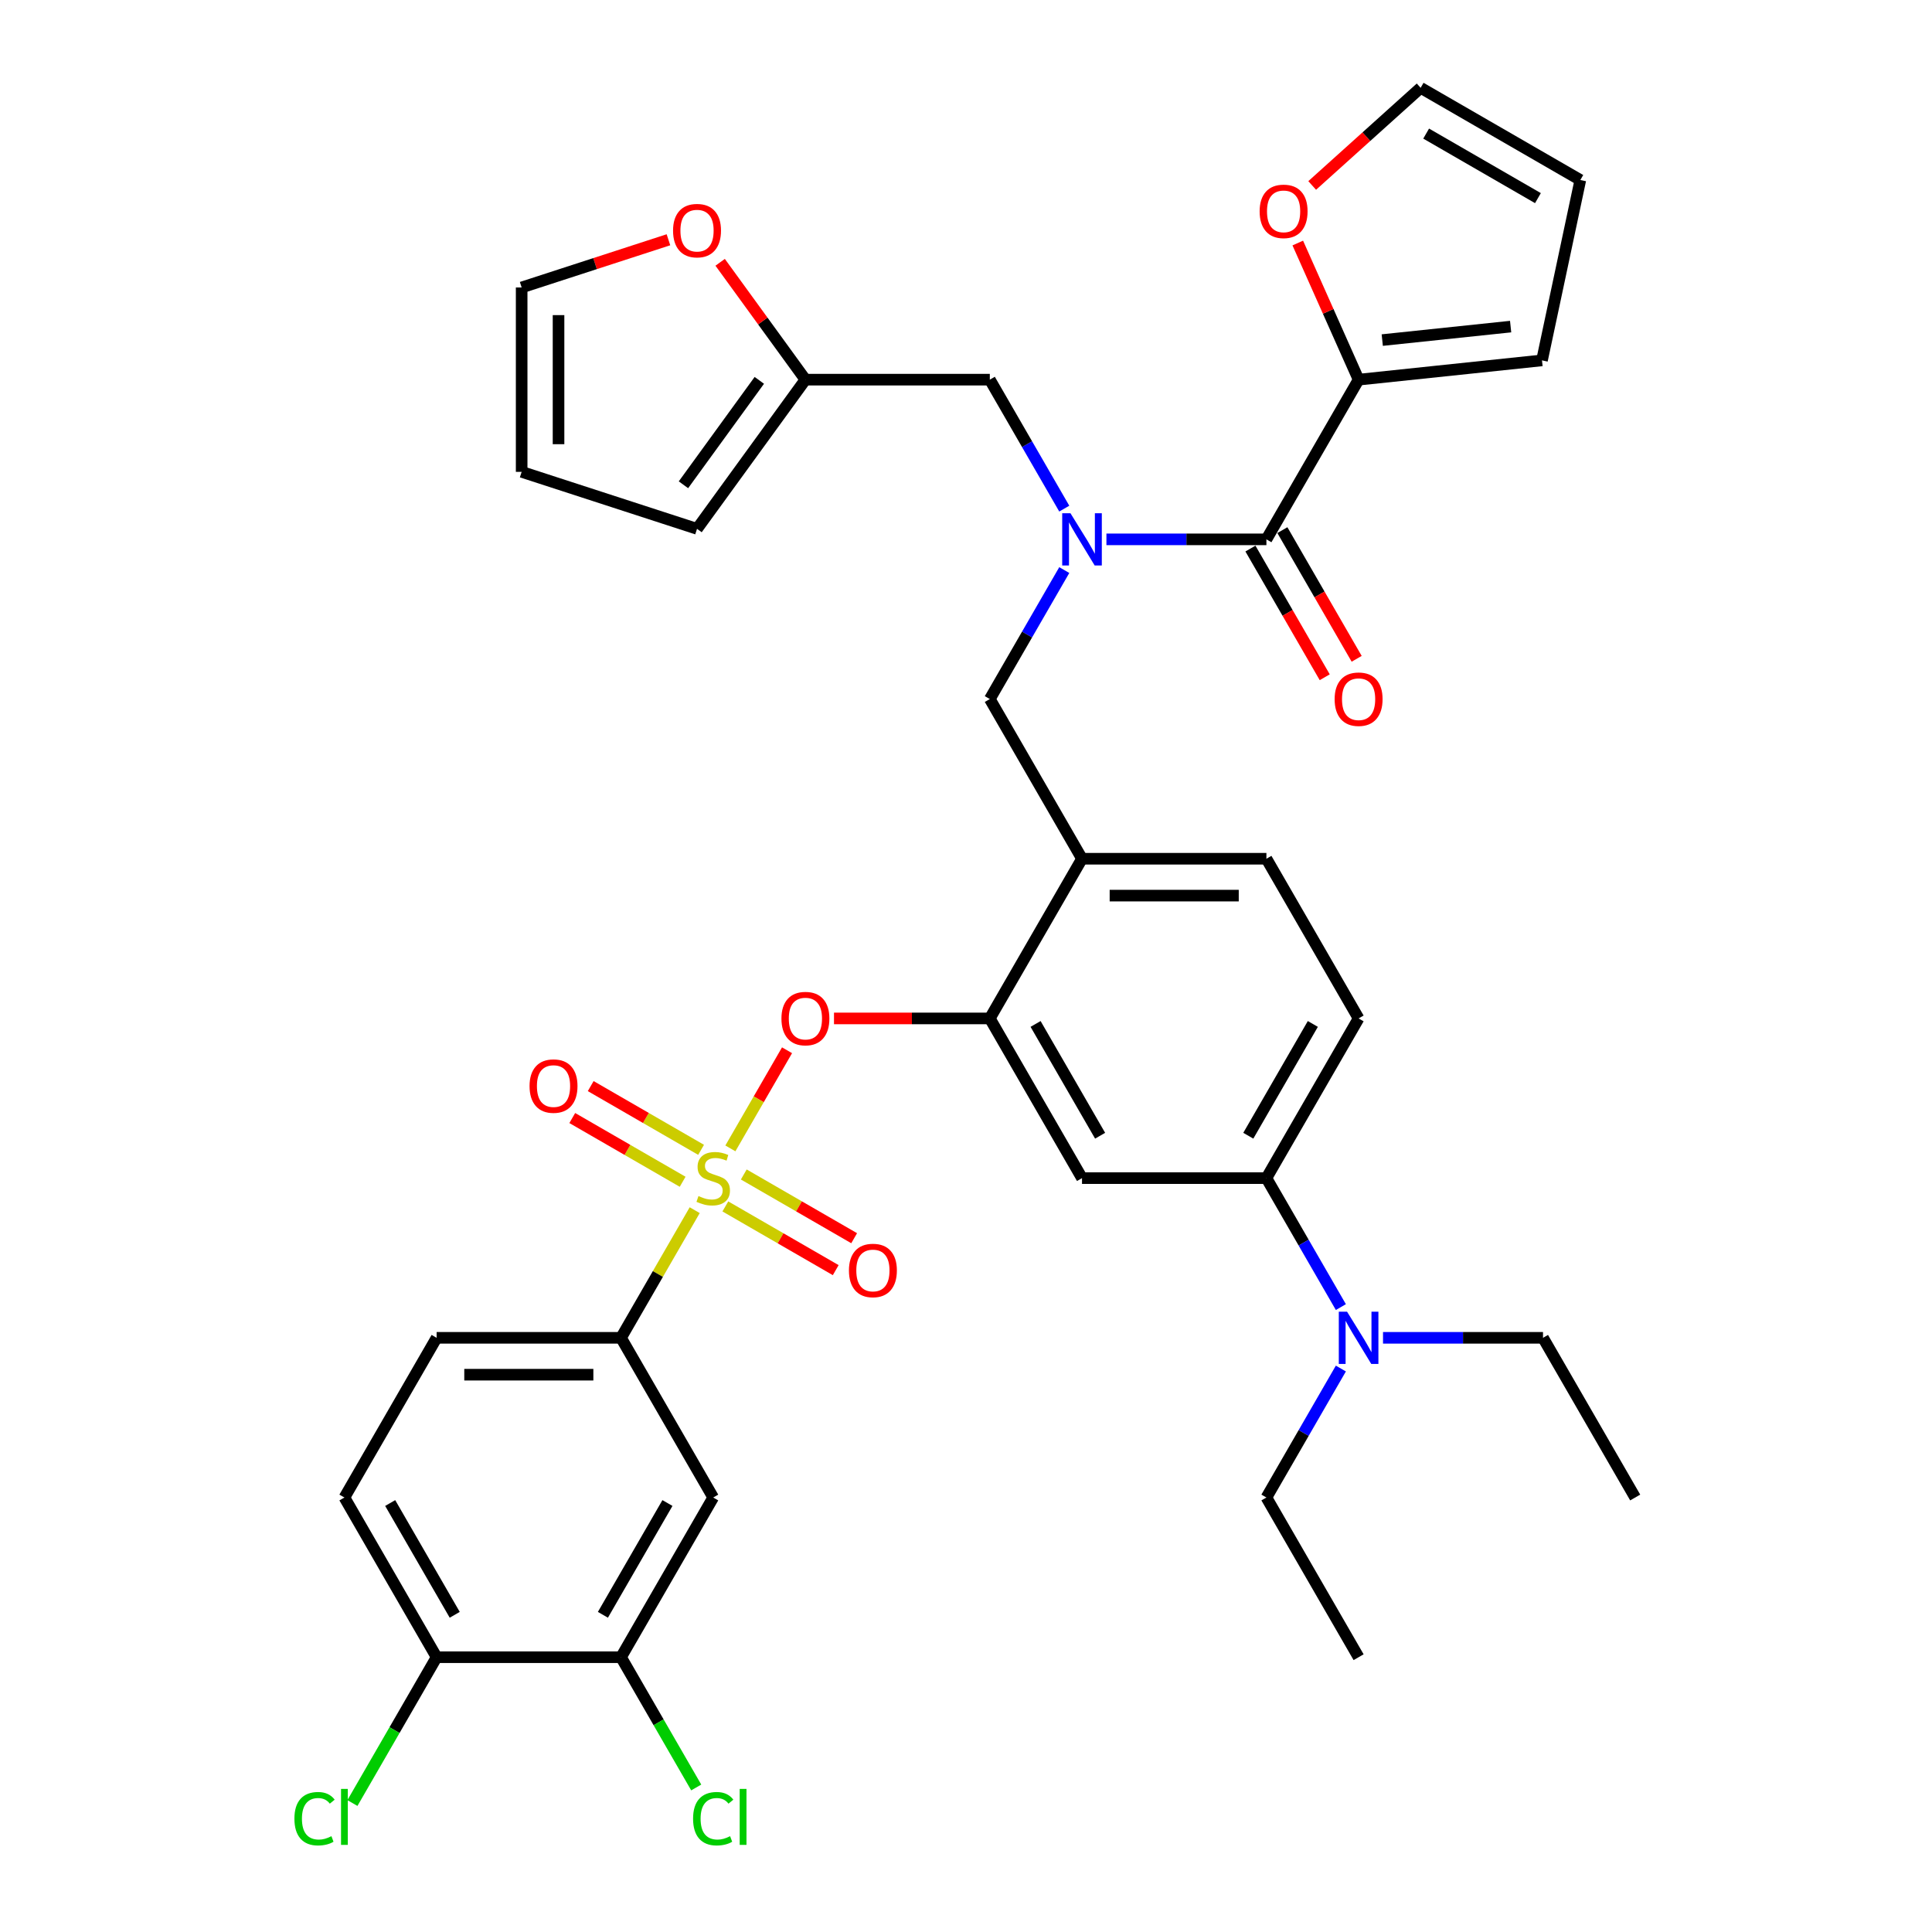 <?xml version='1.0' encoding='iso-8859-1'?>
<svg version='1.1' baseProfile='full'
              xmlns='http://www.w3.org/2000/svg'
                      xmlns:rdkit='http://www.rdkit.org/xml'
                      xmlns:xlink='http://www.w3.org/1999/xlink'
                  xml:space='preserve'
width='1000px' height='1000px' viewBox='0 0 1000 1000'>
<!-- END OF HEADER -->
<rect style='opacity:1.0;fill:#FFFFFF;stroke:none' width='1000' height='1000' x='0' y='0'> </rect>
<path class='bond-0' d='M 703.212,196.511 L 655.49,279.168' style='fill:none;fill-rule:evenodd;stroke:#000000;stroke-width:6px;stroke-linecap:butt;stroke-linejoin:miter;stroke-opacity:1' />
<path class='bond-1' d='M 703.212,196.511 L 687.469,161.152' style='fill:none;fill-rule:evenodd;stroke:#000000;stroke-width:6px;stroke-linecap:butt;stroke-linejoin:miter;stroke-opacity:1' />
<path class='bond-1' d='M 687.469,161.152 L 671.726,125.792' style='fill:none;fill-rule:evenodd;stroke:#FF0000;stroke-width:6px;stroke-linecap:butt;stroke-linejoin:miter;stroke-opacity:1' />
<path class='bond-2' d='M 703.212,196.511 L 798.133,186.535' style='fill:none;fill-rule:evenodd;stroke:#000000;stroke-width:6px;stroke-linecap:butt;stroke-linejoin:miter;stroke-opacity:1' />
<path class='bond-2' d='M 715.455,176.03 L 781.899,169.047' style='fill:none;fill-rule:evenodd;stroke:#000000;stroke-width:6px;stroke-linecap:butt;stroke-linejoin:miter;stroke-opacity:1' />
<path class='bond-3' d='M 550.866,295.069 L 531.595,328.447' style='fill:none;fill-rule:evenodd;stroke:#0000FF;stroke-width:6px;stroke-linecap:butt;stroke-linejoin:miter;stroke-opacity:1' />
<path class='bond-3' d='M 531.595,328.447 L 512.324,361.825' style='fill:none;fill-rule:evenodd;stroke:#000000;stroke-width:6px;stroke-linecap:butt;stroke-linejoin:miter;stroke-opacity:1' />
<path class='bond-4' d='M 550.866,263.267 L 531.595,229.889' style='fill:none;fill-rule:evenodd;stroke:#0000FF;stroke-width:6px;stroke-linecap:butt;stroke-linejoin:miter;stroke-opacity:1' />
<path class='bond-4' d='M 531.595,229.889 L 512.324,196.511' style='fill:none;fill-rule:evenodd;stroke:#000000;stroke-width:6px;stroke-linecap:butt;stroke-linejoin:miter;stroke-opacity:1' />
<path class='bond-5' d='M 572.683,279.168 L 614.086,279.168' style='fill:none;fill-rule:evenodd;stroke:#0000FF;stroke-width:6px;stroke-linecap:butt;stroke-linejoin:miter;stroke-opacity:1' />
<path class='bond-5' d='M 614.086,279.168 L 655.49,279.168' style='fill:none;fill-rule:evenodd;stroke:#000000;stroke-width:6px;stroke-linecap:butt;stroke-linejoin:miter;stroke-opacity:1' />
<path class='bond-6' d='M 647.224,283.94 L 666.451,317.242' style='fill:none;fill-rule:evenodd;stroke:#000000;stroke-width:6px;stroke-linecap:butt;stroke-linejoin:miter;stroke-opacity:1' />
<path class='bond-6' d='M 666.451,317.242 L 685.678,350.543' style='fill:none;fill-rule:evenodd;stroke:#FF0000;stroke-width:6px;stroke-linecap:butt;stroke-linejoin:miter;stroke-opacity:1' />
<path class='bond-6' d='M 663.756,274.396 L 682.982,307.697' style='fill:none;fill-rule:evenodd;stroke:#000000;stroke-width:6px;stroke-linecap:butt;stroke-linejoin:miter;stroke-opacity:1' />
<path class='bond-6' d='M 682.982,307.697 L 702.209,340.999' style='fill:none;fill-rule:evenodd;stroke:#FF0000;stroke-width:6px;stroke-linecap:butt;stroke-linejoin:miter;stroke-opacity:1' />
<path class='bond-7' d='M 679.185,95.999 L 707.253,70.727' style='fill:none;fill-rule:evenodd;stroke:#FF0000;stroke-width:6px;stroke-linecap:butt;stroke-linejoin:miter;stroke-opacity:1' />
<path class='bond-7' d='M 707.253,70.727 L 735.32,45.455' style='fill:none;fill-rule:evenodd;stroke:#000000;stroke-width:6px;stroke-linecap:butt;stroke-linejoin:miter;stroke-opacity:1' />
<path class='bond-8' d='M 703.212,527.138 L 655.49,609.795' style='fill:none;fill-rule:evenodd;stroke:#000000;stroke-width:6px;stroke-linecap:butt;stroke-linejoin:miter;stroke-opacity:1' />
<path class='bond-8' d='M 679.522,529.992 L 646.117,587.852' style='fill:none;fill-rule:evenodd;stroke:#000000;stroke-width:6px;stroke-linecap:butt;stroke-linejoin:miter;stroke-opacity:1' />
<path class='bond-9' d='M 703.212,527.138 L 655.49,444.481' style='fill:none;fill-rule:evenodd;stroke:#000000;stroke-width:6px;stroke-linecap:butt;stroke-linejoin:miter;stroke-opacity:1' />
<path class='bond-10' d='M 655.49,609.795 L 674.761,643.173' style='fill:none;fill-rule:evenodd;stroke:#000000;stroke-width:6px;stroke-linecap:butt;stroke-linejoin:miter;stroke-opacity:1' />
<path class='bond-10' d='M 674.761,643.173 L 694.031,676.55' style='fill:none;fill-rule:evenodd;stroke:#0000FF;stroke-width:6px;stroke-linecap:butt;stroke-linejoin:miter;stroke-opacity:1' />
<path class='bond-11' d='M 655.49,609.795 L 560.046,609.795' style='fill:none;fill-rule:evenodd;stroke:#000000;stroke-width:6px;stroke-linecap:butt;stroke-linejoin:miter;stroke-opacity:1' />
<path class='bond-12' d='M 560.046,609.795 L 512.324,527.138' style='fill:none;fill-rule:evenodd;stroke:#000000;stroke-width:6px;stroke-linecap:butt;stroke-linejoin:miter;stroke-opacity:1' />
<path class='bond-12' d='M 569.419,587.852 L 536.014,529.992' style='fill:none;fill-rule:evenodd;stroke:#000000;stroke-width:6px;stroke-linecap:butt;stroke-linejoin:miter;stroke-opacity:1' />
<path class='bond-13' d='M 512.324,527.138 L 560.046,444.481' style='fill:none;fill-rule:evenodd;stroke:#000000;stroke-width:6px;stroke-linecap:butt;stroke-linejoin:miter;stroke-opacity:1' />
<path class='bond-14' d='M 512.324,527.138 L 471.999,527.138' style='fill:none;fill-rule:evenodd;stroke:#000000;stroke-width:6px;stroke-linecap:butt;stroke-linejoin:miter;stroke-opacity:1' />
<path class='bond-14' d='M 471.999,527.138 L 431.674,527.138' style='fill:none;fill-rule:evenodd;stroke:#FF0000;stroke-width:6px;stroke-linecap:butt;stroke-linejoin:miter;stroke-opacity:1' />
<path class='bond-15' d='M 560.046,444.481 L 655.49,444.481' style='fill:none;fill-rule:evenodd;stroke:#000000;stroke-width:6px;stroke-linecap:butt;stroke-linejoin:miter;stroke-opacity:1' />
<path class='bond-15' d='M 574.363,463.57 L 641.173,463.57' style='fill:none;fill-rule:evenodd;stroke:#000000;stroke-width:6px;stroke-linecap:butt;stroke-linejoin:miter;stroke-opacity:1' />
<path class='bond-16' d='M 560.046,444.481 L 512.324,361.825' style='fill:none;fill-rule:evenodd;stroke:#000000;stroke-width:6px;stroke-linecap:butt;stroke-linejoin:miter;stroke-opacity:1' />
<path class='bond-17' d='M 407.37,543.612 L 392.706,569.01' style='fill:none;fill-rule:evenodd;stroke:#FF0000;stroke-width:6px;stroke-linecap:butt;stroke-linejoin:miter;stroke-opacity:1' />
<path class='bond-17' d='M 392.706,569.01 L 378.043,594.407' style='fill:none;fill-rule:evenodd;stroke:#CCCC00;stroke-width:6px;stroke-linecap:butt;stroke-linejoin:miter;stroke-opacity:1' />
<path class='bond-18' d='M 359.582,626.383 L 340.509,659.417' style='fill:none;fill-rule:evenodd;stroke:#CCCC00;stroke-width:6px;stroke-linecap:butt;stroke-linejoin:miter;stroke-opacity:1' />
<path class='bond-18' d='M 340.509,659.417 L 321.437,692.451' style='fill:none;fill-rule:evenodd;stroke:#000000;stroke-width:6px;stroke-linecap:butt;stroke-linejoin:miter;stroke-opacity:1' />
<path class='bond-19' d='M 375.439,624.441 L 404.004,640.933' style='fill:none;fill-rule:evenodd;stroke:#CCCC00;stroke-width:6px;stroke-linecap:butt;stroke-linejoin:miter;stroke-opacity:1' />
<path class='bond-19' d='M 404.004,640.933 L 432.569,657.425' style='fill:none;fill-rule:evenodd;stroke:#FF0000;stroke-width:6px;stroke-linecap:butt;stroke-linejoin:miter;stroke-opacity:1' />
<path class='bond-19' d='M 384.983,607.91 L 413.548,624.402' style='fill:none;fill-rule:evenodd;stroke:#CCCC00;stroke-width:6px;stroke-linecap:butt;stroke-linejoin:miter;stroke-opacity:1' />
<path class='bond-19' d='M 413.548,624.402 L 442.113,640.894' style='fill:none;fill-rule:evenodd;stroke:#FF0000;stroke-width:6px;stroke-linecap:butt;stroke-linejoin:miter;stroke-opacity:1' />
<path class='bond-20' d='M 362.879,595.148 L 334.314,578.656' style='fill:none;fill-rule:evenodd;stroke:#CCCC00;stroke-width:6px;stroke-linecap:butt;stroke-linejoin:miter;stroke-opacity:1' />
<path class='bond-20' d='M 334.314,578.656 L 305.749,562.164' style='fill:none;fill-rule:evenodd;stroke:#FF0000;stroke-width:6px;stroke-linecap:butt;stroke-linejoin:miter;stroke-opacity:1' />
<path class='bond-20' d='M 353.334,611.679 L 324.769,595.187' style='fill:none;fill-rule:evenodd;stroke:#CCCC00;stroke-width:6px;stroke-linecap:butt;stroke-linejoin:miter;stroke-opacity:1' />
<path class='bond-20' d='M 324.769,595.187 L 296.205,578.695' style='fill:none;fill-rule:evenodd;stroke:#FF0000;stroke-width:6px;stroke-linecap:butt;stroke-linejoin:miter;stroke-opacity:1' />
<path class='bond-21' d='M 416.881,196.511 L 394.815,166.14' style='fill:none;fill-rule:evenodd;stroke:#000000;stroke-width:6px;stroke-linecap:butt;stroke-linejoin:miter;stroke-opacity:1' />
<path class='bond-21' d='M 394.815,166.14 L 372.749,135.769' style='fill:none;fill-rule:evenodd;stroke:#FF0000;stroke-width:6px;stroke-linecap:butt;stroke-linejoin:miter;stroke-opacity:1' />
<path class='bond-22' d='M 416.881,196.511 L 360.78,273.727' style='fill:none;fill-rule:evenodd;stroke:#000000;stroke-width:6px;stroke-linecap:butt;stroke-linejoin:miter;stroke-opacity:1' />
<path class='bond-22' d='M 393.022,196.873 L 353.752,250.924' style='fill:none;fill-rule:evenodd;stroke:#000000;stroke-width:6px;stroke-linecap:butt;stroke-linejoin:miter;stroke-opacity:1' />
<path class='bond-23' d='M 416.881,196.511 L 512.324,196.511' style='fill:none;fill-rule:evenodd;stroke:#000000;stroke-width:6px;stroke-linecap:butt;stroke-linejoin:miter;stroke-opacity:1' />
<path class='bond-24' d='M 345.986,124.102 L 307.997,136.446' style='fill:none;fill-rule:evenodd;stroke:#FF0000;stroke-width:6px;stroke-linecap:butt;stroke-linejoin:miter;stroke-opacity:1' />
<path class='bond-24' d='M 307.997,136.446 L 270.008,148.789' style='fill:none;fill-rule:evenodd;stroke:#000000;stroke-width:6px;stroke-linecap:butt;stroke-linejoin:miter;stroke-opacity:1' />
<path class='bond-25' d='M 360.78,273.727 L 270.008,244.233' style='fill:none;fill-rule:evenodd;stroke:#000000;stroke-width:6px;stroke-linecap:butt;stroke-linejoin:miter;stroke-opacity:1' />
<path class='bond-26' d='M 270.008,148.789 L 270.008,244.233' style='fill:none;fill-rule:evenodd;stroke:#000000;stroke-width:6px;stroke-linecap:butt;stroke-linejoin:miter;stroke-opacity:1' />
<path class='bond-26' d='M 289.097,163.106 L 289.097,229.916' style='fill:none;fill-rule:evenodd;stroke:#000000;stroke-width:6px;stroke-linecap:butt;stroke-linejoin:miter;stroke-opacity:1' />
<path class='bond-27' d='M 321.437,692.451 L 225.993,692.451' style='fill:none;fill-rule:evenodd;stroke:#000000;stroke-width:6px;stroke-linecap:butt;stroke-linejoin:miter;stroke-opacity:1' />
<path class='bond-27' d='M 307.12,711.54 L 240.31,711.54' style='fill:none;fill-rule:evenodd;stroke:#000000;stroke-width:6px;stroke-linecap:butt;stroke-linejoin:miter;stroke-opacity:1' />
<path class='bond-28' d='M 321.437,692.451 L 369.159,775.108' style='fill:none;fill-rule:evenodd;stroke:#000000;stroke-width:6px;stroke-linecap:butt;stroke-linejoin:miter;stroke-opacity:1' />
<path class='bond-29' d='M 225.993,692.451 L 178.271,775.108' style='fill:none;fill-rule:evenodd;stroke:#000000;stroke-width:6px;stroke-linecap:butt;stroke-linejoin:miter;stroke-opacity:1' />
<path class='bond-30' d='M 369.159,775.108 L 321.437,857.765' style='fill:none;fill-rule:evenodd;stroke:#000000;stroke-width:6px;stroke-linecap:butt;stroke-linejoin:miter;stroke-opacity:1' />
<path class='bond-30' d='M 345.469,777.962 L 312.064,835.822' style='fill:none;fill-rule:evenodd;stroke:#000000;stroke-width:6px;stroke-linecap:butt;stroke-linejoin:miter;stroke-opacity:1' />
<path class='bond-31' d='M 225.993,857.765 L 321.437,857.765' style='fill:none;fill-rule:evenodd;stroke:#000000;stroke-width:6px;stroke-linecap:butt;stroke-linejoin:miter;stroke-opacity:1' />
<path class='bond-32' d='M 225.993,857.765 L 204.203,895.506' style='fill:none;fill-rule:evenodd;stroke:#000000;stroke-width:6px;stroke-linecap:butt;stroke-linejoin:miter;stroke-opacity:1' />
<path class='bond-32' d='M 204.203,895.506 L 182.413,933.247' style='fill:none;fill-rule:evenodd;stroke:#00CC00;stroke-width:6px;stroke-linecap:butt;stroke-linejoin:miter;stroke-opacity:1' />
<path class='bond-33' d='M 225.993,857.765 L 178.271,775.108' style='fill:none;fill-rule:evenodd;stroke:#000000;stroke-width:6px;stroke-linecap:butt;stroke-linejoin:miter;stroke-opacity:1' />
<path class='bond-33' d='M 235.366,835.822 L 201.961,777.962' style='fill:none;fill-rule:evenodd;stroke:#000000;stroke-width:6px;stroke-linecap:butt;stroke-linejoin:miter;stroke-opacity:1' />
<path class='bond-34' d='M 321.437,857.765 L 340.9,891.477' style='fill:none;fill-rule:evenodd;stroke:#000000;stroke-width:6px;stroke-linecap:butt;stroke-linejoin:miter;stroke-opacity:1' />
<path class='bond-34' d='M 340.9,891.477 L 360.364,925.189' style='fill:none;fill-rule:evenodd;stroke:#00CC00;stroke-width:6px;stroke-linecap:butt;stroke-linejoin:miter;stroke-opacity:1' />
<path class='bond-35' d='M 694.031,708.352 L 674.761,741.73' style='fill:none;fill-rule:evenodd;stroke:#0000FF;stroke-width:6px;stroke-linecap:butt;stroke-linejoin:miter;stroke-opacity:1' />
<path class='bond-35' d='M 674.761,741.73 L 655.49,775.108' style='fill:none;fill-rule:evenodd;stroke:#000000;stroke-width:6px;stroke-linecap:butt;stroke-linejoin:miter;stroke-opacity:1' />
<path class='bond-36' d='M 715.849,692.451 L 757.252,692.451' style='fill:none;fill-rule:evenodd;stroke:#0000FF;stroke-width:6px;stroke-linecap:butt;stroke-linejoin:miter;stroke-opacity:1' />
<path class='bond-36' d='M 757.252,692.451 L 798.656,692.451' style='fill:none;fill-rule:evenodd;stroke:#000000;stroke-width:6px;stroke-linecap:butt;stroke-linejoin:miter;stroke-opacity:1' />
<path class='bond-37' d='M 655.49,775.108 L 703.212,857.765' style='fill:none;fill-rule:evenodd;stroke:#000000;stroke-width:6px;stroke-linecap:butt;stroke-linejoin:miter;stroke-opacity:1' />
<path class='bond-38' d='M 798.656,692.451 L 846.377,775.108' style='fill:none;fill-rule:evenodd;stroke:#000000;stroke-width:6px;stroke-linecap:butt;stroke-linejoin:miter;stroke-opacity:1' />
<path class='bond-39' d='M 798.133,186.535 L 817.977,93.176' style='fill:none;fill-rule:evenodd;stroke:#000000;stroke-width:6px;stroke-linecap:butt;stroke-linejoin:miter;stroke-opacity:1' />
<path class='bond-40' d='M 735.32,45.455 L 817.977,93.176' style='fill:none;fill-rule:evenodd;stroke:#000000;stroke-width:6px;stroke-linecap:butt;stroke-linejoin:miter;stroke-opacity:1' />
<path class='bond-40' d='M 738.174,69.144 L 796.034,102.549' style='fill:none;fill-rule:evenodd;stroke:#000000;stroke-width:6px;stroke-linecap:butt;stroke-linejoin:miter;stroke-opacity:1' />
<path  class='atom-1' d='M 554.071 265.653
L 562.929 279.97
Q 563.807 281.382, 565.219 283.94
Q 566.632 286.498, 566.708 286.651
L 566.708 265.653
L 570.297 265.653
L 570.297 292.683
L 566.594 292.683
L 557.087 277.03
Q 555.98 275.197, 554.797 273.098
Q 553.651 270.998, 553.308 270.349
L 553.308 292.683
L 549.796 292.683
L 549.796 265.653
L 554.071 265.653
' fill='#0000FF'/>
<path  class='atom-3' d='M 651.984 109.395
Q 651.984 102.905, 655.191 99.278
Q 658.398 95.651, 664.391 95.651
Q 670.385 95.651, 673.592 99.278
Q 676.799 102.905, 676.799 109.395
Q 676.799 115.962, 673.554 119.703
Q 670.309 123.406, 664.391 123.406
Q 658.436 123.406, 655.191 119.703
Q 651.984 116, 651.984 109.395
M 664.391 120.352
Q 668.515 120.352, 670.729 117.603
Q 672.981 114.816, 672.981 109.395
Q 672.981 104.089, 670.729 101.416
Q 668.515 98.706, 664.391 98.706
Q 660.268 98.706, 658.016 101.378
Q 655.801 104.05, 655.801 109.395
Q 655.801 114.855, 658.016 117.603
Q 660.268 120.352, 664.391 120.352
' fill='#FF0000'/>
<path  class='atom-11' d='M 404.473 527.214
Q 404.473 520.724, 407.68 517.097
Q 410.887 513.47, 416.881 513.47
Q 422.874 513.47, 426.081 517.097
Q 429.288 520.724, 429.288 527.214
Q 429.288 533.781, 426.043 537.522
Q 422.798 541.225, 416.881 541.225
Q 410.925 541.225, 407.68 537.522
Q 404.473 533.819, 404.473 527.214
M 416.881 538.171
Q 421.004 538.171, 423.218 535.422
Q 425.471 532.636, 425.471 527.214
Q 425.471 521.908, 423.218 519.235
Q 421.004 516.525, 416.881 516.525
Q 412.757 516.525, 410.505 519.197
Q 408.291 521.869, 408.291 527.214
Q 408.291 532.674, 410.505 535.422
Q 412.757 538.171, 416.881 538.171
' fill='#FF0000'/>
<path  class='atom-12' d='M 361.523 619.072
Q 361.829 619.186, 363.088 619.721
Q 364.348 620.255, 365.723 620.599
Q 367.135 620.904, 368.51 620.904
Q 371.068 620.904, 372.557 619.683
Q 374.045 618.423, 374.045 616.247
Q 374.045 614.758, 373.282 613.841
Q 372.557 612.925, 371.411 612.429
Q 370.266 611.933, 368.357 611.36
Q 365.952 610.635, 364.501 609.947
Q 363.088 609.26, 362.058 607.809
Q 361.065 606.359, 361.065 603.915
Q 361.065 600.518, 363.356 598.418
Q 365.685 596.318, 370.266 596.318
Q 373.396 596.318, 376.947 597.807
L 376.069 600.747
Q 372.824 599.41, 370.38 599.41
Q 367.746 599.41, 366.295 600.518
Q 364.845 601.587, 364.883 603.457
Q 364.883 604.908, 365.608 605.786
Q 366.372 606.664, 367.441 607.16
Q 368.548 607.657, 370.38 608.229
Q 372.824 608.993, 374.274 609.756
Q 375.725 610.52, 376.756 612.085
Q 377.825 613.612, 377.825 616.247
Q 377.825 619.988, 375.305 622.011
Q 372.824 623.997, 368.662 623.997
Q 366.257 623.997, 364.425 623.462
Q 362.63 622.966, 360.492 622.088
L 361.523 619.072
' fill='#CCCC00'/>
<path  class='atom-13' d='M 439.408 657.593
Q 439.408 651.103, 442.615 647.476
Q 445.822 643.849, 451.815 643.849
Q 457.809 643.849, 461.016 647.476
Q 464.223 651.103, 464.223 657.593
Q 464.223 664.159, 460.978 667.901
Q 457.733 671.604, 451.815 671.604
Q 445.86 671.604, 442.615 667.901
Q 439.408 664.198, 439.408 657.593
M 451.815 668.55
Q 455.939 668.55, 458.153 665.801
Q 460.405 663.014, 460.405 657.593
Q 460.405 652.286, 458.153 649.614
Q 455.939 646.903, 451.815 646.903
Q 447.692 646.903, 445.44 649.576
Q 443.225 652.248, 443.225 657.593
Q 443.225 663.052, 445.44 665.801
Q 447.692 668.55, 451.815 668.55
' fill='#FF0000'/>
<path  class='atom-14' d='M 274.094 562.149
Q 274.094 555.659, 277.301 552.032
Q 280.508 548.405, 286.502 548.405
Q 292.496 548.405, 295.703 552.032
Q 298.91 555.659, 298.91 562.149
Q 298.91 568.716, 295.665 572.457
Q 292.42 576.16, 286.502 576.16
Q 280.546 576.16, 277.301 572.457
Q 274.094 568.754, 274.094 562.149
M 286.502 573.106
Q 290.625 573.106, 292.839 570.357
Q 295.092 567.57, 295.092 562.149
Q 295.092 556.842, 292.839 554.17
Q 290.625 551.459, 286.502 551.459
Q 282.379 551.459, 280.126 554.132
Q 277.912 556.804, 277.912 562.149
Q 277.912 567.609, 280.126 570.357
Q 282.379 573.106, 286.502 573.106
' fill='#FF0000'/>
<path  class='atom-16' d='M 348.372 119.372
Q 348.372 112.882, 351.579 109.255
Q 354.786 105.628, 360.78 105.628
Q 366.774 105.628, 369.981 109.255
Q 373.188 112.882, 373.188 119.372
Q 373.188 125.938, 369.943 129.68
Q 366.698 133.383, 360.78 133.383
Q 354.824 133.383, 351.579 129.68
Q 348.372 125.977, 348.372 119.372
M 360.78 130.329
Q 364.903 130.329, 367.118 127.58
Q 369.37 124.793, 369.37 119.372
Q 369.37 114.065, 367.118 111.393
Q 364.903 108.682, 360.78 108.682
Q 356.657 108.682, 354.405 111.355
Q 352.19 114.027, 352.19 119.372
Q 352.19 124.831, 354.405 127.58
Q 356.657 130.329, 360.78 130.329
' fill='#FF0000'/>
<path  class='atom-27' d='M 152.387 941.357
Q 152.387 934.638, 155.517 931.125
Q 158.686 927.575, 164.68 927.575
Q 170.254 927.575, 173.232 931.507
L 170.712 933.569
Q 168.536 930.705, 164.68 930.705
Q 160.595 930.705, 158.419 933.454
Q 156.281 936.165, 156.281 941.357
Q 156.281 946.702, 158.495 949.451
Q 160.748 952.199, 165.1 952.199
Q 168.078 952.199, 171.552 950.405
L 172.621 953.268
Q 171.208 954.185, 169.07 954.719
Q 166.932 955.253, 164.565 955.253
Q 158.686 955.253, 155.517 951.665
Q 152.387 948.076, 152.387 941.357
' fill='#00CC00'/>
<path  class='atom-27' d='M 176.515 925.933
L 180.027 925.933
L 180.027 954.91
L 176.515 954.91
L 176.515 925.933
' fill='#00CC00'/>
<path  class='atom-28' d='M 358.736 941.357
Q 358.736 934.638, 361.867 931.125
Q 365.036 927.575, 371.029 927.575
Q 376.603 927.575, 379.581 931.507
L 377.061 933.569
Q 374.885 930.705, 371.029 930.705
Q 366.944 930.705, 364.768 933.454
Q 362.63 936.165, 362.63 941.357
Q 362.63 946.702, 364.845 949.451
Q 367.097 952.199, 371.449 952.199
Q 374.427 952.199, 377.901 950.405
L 378.97 953.268
Q 377.558 954.185, 375.42 954.719
Q 373.282 955.253, 370.915 955.253
Q 365.036 955.253, 361.867 951.665
Q 358.736 948.076, 358.736 941.357
' fill='#00CC00'/>
<path  class='atom-28' d='M 382.864 925.933
L 386.377 925.933
L 386.377 954.91
L 382.864 954.91
L 382.864 925.933
' fill='#00CC00'/>
<path  class='atom-29' d='M 697.237 678.937
L 706.094 693.253
Q 706.972 694.666, 708.385 697.224
Q 709.797 699.781, 709.874 699.934
L 709.874 678.937
L 713.463 678.937
L 713.463 705.966
L 709.759 705.966
L 700.253 690.313
Q 699.146 688.481, 697.962 686.381
Q 696.817 684.281, 696.474 683.632
L 696.474 705.966
L 692.961 705.966
L 692.961 678.937
L 697.237 678.937
' fill='#0000FF'/>
<path  class='atom-35' d='M 690.804 361.901
Q 690.804 355.411, 694.011 351.784
Q 697.218 348.157, 703.212 348.157
Q 709.206 348.157, 712.413 351.784
Q 715.62 355.411, 715.62 361.901
Q 715.62 368.467, 712.374 372.209
Q 709.129 375.912, 703.212 375.912
Q 697.256 375.912, 694.011 372.209
Q 690.804 368.506, 690.804 361.901
M 703.212 372.858
Q 707.335 372.858, 709.549 370.109
Q 711.802 367.322, 711.802 361.901
Q 711.802 356.594, 709.549 353.922
Q 707.335 351.211, 703.212 351.211
Q 699.089 351.211, 696.836 353.884
Q 694.622 356.556, 694.622 361.901
Q 694.622 367.36, 696.836 370.109
Q 699.089 372.858, 703.212 372.858
' fill='#FF0000'/>
</svg>
